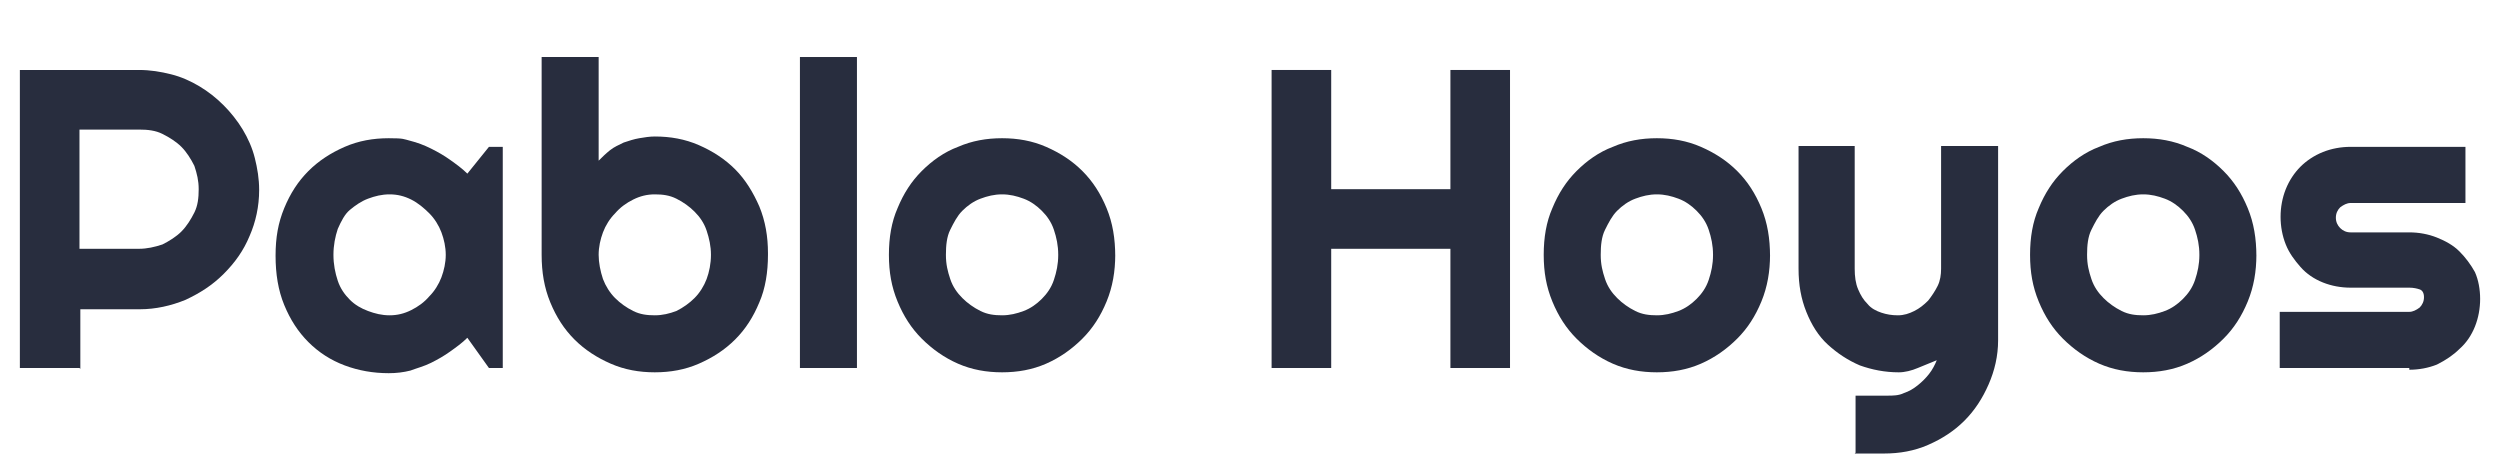 <?xml version="1.0" encoding="UTF-8"?>
<svg id="Layer_1" xmlns="http://www.w3.org/2000/svg" version="1.1" viewBox="0 0 289.4 54.9">
  <!-- Generator: Adobe Illustrator 29.1.0, SVG Export Plug-In . SVG Version: 2.1.0 Build 142)  -->
  <defs>
    <style>
      .st0 {
        fill: #282d3e;
      }
    </style>
  </defs>
  <path class="st0" d="M9.2,42.6H2.3V8.1h13.8c1.3,0,2.5.2,3.7.5,1.2.3,2.3.8,3.3,1.4,1,.6,1.9,1.3,2.8,2.2.8.8,1.6,1.8,2.2,2.8.6,1,1.1,2.1,1.4,3.3.3,1.2.5,2.4.5,3.7,0,1.9-.4,3.7-1.1,5.3-.7,1.7-1.7,3.1-3,4.4s-2.7,2.2-4.4,3c-1.7.7-3.5,1.1-5.3,1.1h-6.9v6.9ZM9.2,15v13.8h6.9c.9,0,1.8-.2,2.7-.5.8-.4,1.6-.9,2.2-1.5s1.1-1.4,1.5-2.2c.4-.8.5-1.7.5-2.7s-.2-1.8-.5-2.7c-.4-.8-.9-1.6-1.5-2.2s-1.4-1.1-2.2-1.5c-.8-.4-1.7-.5-2.7-.5h-6.9Z"/>
  <path class="st0" d="M58.2,42.6h-1.6l-2.5-3.5c-.6.6-1.3,1.1-2,1.6s-1.4.9-2.2,1.3c-.8.4-1.6.6-2.4.9-.8.2-1.6.3-2.5.3-1.8,0-3.5-.3-5.1-.9s-3-1.5-4.2-2.7c-1.2-1.2-2.1-2.6-2.8-4.3-.7-1.7-1-3.6-1-5.7s.3-3.8,1-5.5c.7-1.7,1.6-3.1,2.8-4.3,1.2-1.2,2.6-2.1,4.2-2.8s3.3-1,5.1-1,1.7.1,2.5.3c.8.2,1.6.5,2.4.9.8.4,1.5.8,2.2,1.3.7.5,1.4,1,2,1.6l2.5-3.1h1.6v25.7ZM51.6,29.5c0-.9-.2-1.8-.5-2.6s-.8-1.6-1.4-2.2c-.6-.6-1.3-1.2-2.1-1.6-.8-.4-1.6-.6-2.5-.6s-1.7.2-2.5.5c-.8.3-1.5.8-2.1,1.3s-1,1.3-1.4,2.2c-.3.9-.5,1.9-.5,3s.2,2.1.5,3c.3.9.8,1.6,1.4,2.2.6.6,1.3,1,2.1,1.3.8.3,1.6.5,2.5.5s1.7-.2,2.5-.6c.8-.4,1.5-.9,2.1-1.6.6-.6,1.1-1.4,1.4-2.2s.5-1.7.5-2.6Z"/>
  <path class="st0" d="M88.9,29.5c0,2-.3,3.9-1,5.5-.7,1.7-1.6,3.1-2.8,4.3-1.2,1.2-2.6,2.1-4.2,2.8-1.6.7-3.3,1-5.1,1s-3.5-.3-5.1-1c-1.6-.7-3-1.6-4.2-2.8-1.2-1.2-2.1-2.6-2.8-4.3-.7-1.7-1-3.5-1-5.5V6.6h6.6v12c.4-.4.8-.8,1.3-1.2s1-.6,1.6-.9c.6-.2,1.2-.4,1.8-.5s1.2-.2,1.8-.2c1.8,0,3.5.3,5.1,1,1.6.7,3,1.6,4.2,2.8,1.2,1.2,2.1,2.7,2.8,4.3.7,1.7,1,3.5,1,5.4ZM82.3,29.5c0-1-.2-1.9-.5-2.8s-.8-1.6-1.4-2.2c-.6-.6-1.3-1.1-2.1-1.5-.8-.4-1.6-.5-2.5-.5s-1.7.2-2.5.6c-.8.4-1.5.9-2.1,1.6-.6.6-1.1,1.4-1.4,2.2-.3.8-.5,1.7-.5,2.6s.2,1.9.5,2.8c.3.8.8,1.6,1.4,2.2.6.6,1.3,1.1,2.1,1.5.8.4,1.6.5,2.5.5s1.7-.2,2.5-.5c.8-.4,1.5-.9,2.1-1.5s1.1-1.4,1.4-2.2.5-1.8.5-2.8Z"/>
  <path class="st0" d="M99.2,42.6h-6.6V6.6h6.6v36Z"/>
  <path class="st0" d="M129.1,29.5c0,1.9-.3,3.7-1,5.4s-1.6,3.1-2.8,4.3c-1.2,1.2-2.6,2.2-4.2,2.9s-3.3,1-5.1,1-3.5-.3-5.1-1c-1.6-.7-3-1.7-4.2-2.9-1.2-1.2-2.1-2.6-2.8-4.3-.7-1.7-1-3.4-1-5.4s.3-3.8,1-5.4c.7-1.7,1.6-3.1,2.8-4.3,1.2-1.2,2.6-2.2,4.2-2.8,1.6-.7,3.3-1,5.1-1s3.5.3,5.1,1,3,1.6,4.2,2.8,2.1,2.6,2.8,4.3c.7,1.7,1,3.5,1,5.6ZM122.5,29.5c0-1.1-.2-2-.5-2.9-.3-.9-.8-1.6-1.4-2.2-.6-.6-1.3-1.1-2.1-1.4-.8-.3-1.6-.5-2.5-.5s-1.7.2-2.5.5c-.8.3-1.5.8-2.1,1.4-.6.6-1,1.4-1.4,2.2s-.5,1.8-.5,2.9.2,1.9.5,2.8.8,1.6,1.4,2.2c.6.6,1.3,1.1,2.1,1.5.8.4,1.6.5,2.5.5s1.7-.2,2.5-.5,1.5-.8,2.1-1.4c.6-.6,1.1-1.3,1.4-2.2.3-.9.5-1.8.5-2.9Z"/>
  <path class="st0" d="M154.1,42.6h-6.9V8.1h6.9v13.8h13.8v-13.8h6.9v34.5h-6.9v-13.8h-13.8v13.8Z"/>
  <path class="st0" d="M204.9,29.5c0,1.9-.3,3.7-1,5.4s-1.6,3.1-2.8,4.3c-1.2,1.2-2.6,2.2-4.2,2.9s-3.3,1-5.1,1-3.5-.3-5.1-1c-1.6-.7-3-1.7-4.2-2.9-1.2-1.2-2.1-2.6-2.8-4.3-.7-1.7-1-3.4-1-5.4s.3-3.8,1-5.4c.7-1.7,1.6-3.1,2.8-4.3,1.2-1.2,2.6-2.2,4.2-2.8,1.6-.7,3.3-1,5.1-1s3.5.3,5.1,1,3,1.6,4.2,2.8,2.1,2.6,2.8,4.3c.7,1.7,1,3.5,1,5.6ZM198.3,29.5c0-1.1-.2-2-.5-2.9-.3-.9-.8-1.6-1.4-2.2-.6-.6-1.3-1.1-2.1-1.4-.8-.3-1.6-.5-2.5-.5s-1.7.2-2.5.5c-.8.3-1.5.8-2.1,1.4-.6.6-1,1.4-1.4,2.2s-.5,1.8-.5,2.9.2,1.9.5,2.8.8,1.6,1.4,2.2c.6.6,1.3,1.1,2.1,1.5.8.4,1.6.5,2.5.5s1.7-.2,2.5-.5,1.5-.8,2.1-1.4c.6-.6,1.1-1.3,1.4-2.2.3-.9.5-1.8.5-2.9Z"/>
  <path class="st0" d="M214.8,52.4v-6.6h3.7c.6,0,1.3,0,1.9-.3.6-.2,1.1-.5,1.6-.9s.9-.8,1.3-1.3c.4-.5.7-1.1.9-1.6-.7.3-1.5.6-2.2.9s-1.5.5-2.2.5c-1.6,0-3.1-.3-4.5-.8-1.4-.6-2.6-1.4-3.7-2.4s-1.9-2.3-2.5-3.8c-.6-1.5-.9-3.1-.9-5v-14.2h6.5v14.2c0,.9.1,1.7.4,2.4.3.7.6,1.2,1.1,1.7.4.5,1,.8,1.6,1,.6.2,1.2.3,1.9.3s1.3-.2,1.9-.5c.6-.3,1.1-.7,1.6-1.2.4-.5.8-1.1,1.1-1.7.3-.6.4-1.3.4-2v-14.2h6.6v22.5c0,1.8-.4,3.5-1.1,5.1s-1.6,3-2.8,4.2-2.6,2.1-4.2,2.8c-1.6.7-3.3,1-5.1,1h-3.4Z"/>
  <path class="st0" d="M261.2,29.5c0,1.9-.3,3.7-1,5.4s-1.6,3.1-2.8,4.3c-1.2,1.2-2.6,2.2-4.2,2.9-1.6.7-3.3,1-5.1,1s-3.5-.3-5.1-1c-1.6-.7-3-1.7-4.2-2.9-1.2-1.2-2.1-2.6-2.8-4.3-.7-1.7-1-3.4-1-5.4s.3-3.8,1-5.4c.7-1.7,1.6-3.1,2.8-4.3,1.2-1.2,2.6-2.2,4.2-2.8,1.6-.7,3.3-1,5.1-1s3.5.3,5.1,1c1.6.6,3,1.6,4.2,2.8s2.1,2.6,2.8,4.3c.7,1.7,1,3.5,1,5.6ZM254.6,29.5c0-1.1-.2-2-.5-2.9-.3-.9-.8-1.6-1.4-2.2-.6-.6-1.3-1.1-2.1-1.4-.8-.3-1.6-.5-2.5-.5s-1.7.2-2.5.5c-.8.3-1.5.8-2.1,1.4-.6.6-1,1.4-1.4,2.2s-.5,1.8-.5,2.9.2,1.9.5,2.8.8,1.6,1.4,2.2c.6.6,1.3,1.1,2.1,1.5.8.4,1.6.5,2.5.5s1.7-.2,2.5-.5,1.5-.8,2.1-1.4c.6-.6,1.1-1.3,1.4-2.2.3-.9.5-1.8.5-2.9Z"/>
  <path class="st0" d="M278.9,42.6h-15v-6.5h15c.4,0,.8-.2,1.2-.5.3-.3.5-.7.5-1.2s-.2-.8-.5-.9-.7-.2-1.2-.2h-6.8c-1.1,0-2.2-.2-3.2-.6-1-.4-1.9-1-2.6-1.8s-1.3-1.6-1.7-2.6c-.4-1-.6-2.1-.6-3.2s.2-2.2.6-3.2c.4-1,1-1.9,1.7-2.6.7-.7,1.6-1.3,2.6-1.7,1-.4,2.1-.6,3.2-.6h13.3v6.5h-13.3c-.4,0-.8.2-1.2.5-.3.3-.5.7-.5,1.2s.2.9.5,1.2c.3.3.7.5,1.2.5h6.8c1.1,0,2.2.2,3.2.6,1,.4,1.9.9,2.6,1.6.7.7,1.3,1.5,1.8,2.4.4.9.6,2,.6,3.1s-.2,2.2-.6,3.2c-.4,1-1,1.9-1.8,2.6-.7.7-1.6,1.3-2.6,1.8-1,.4-2.1.6-3.2.6Z"/>
</svg>